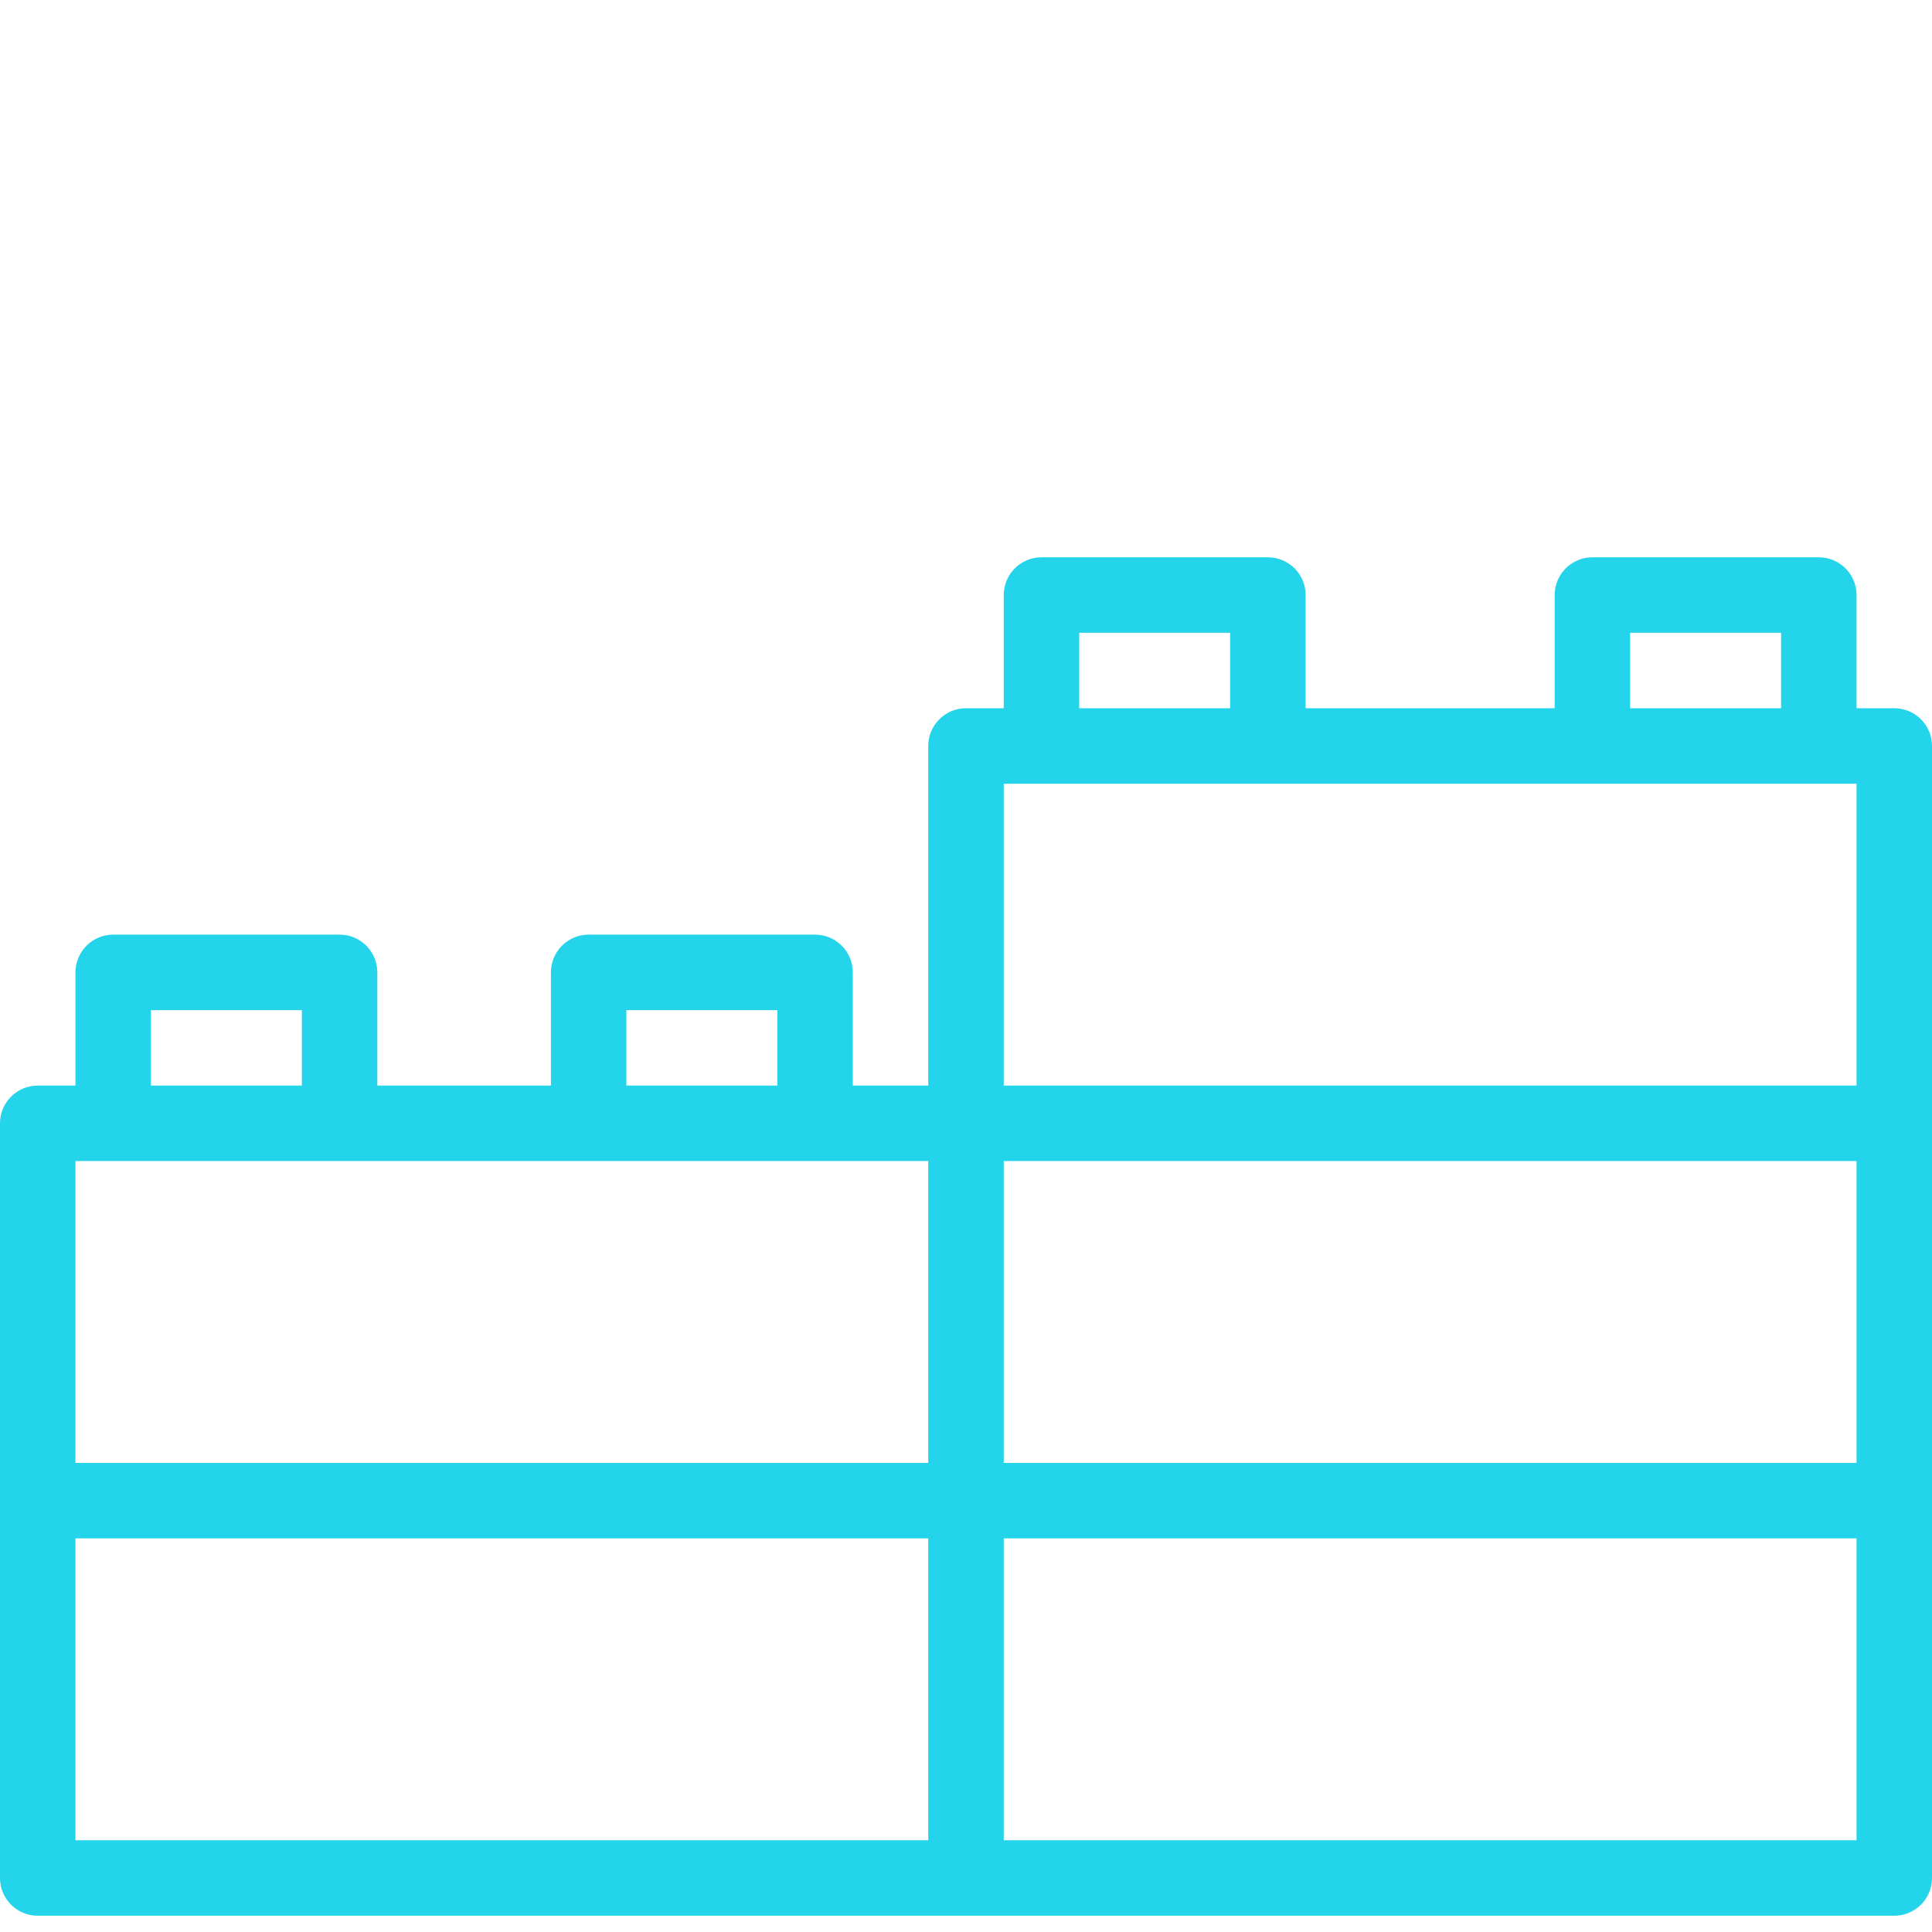 <?xml version="1.0" encoding="UTF-8"?> <svg xmlns="http://www.w3.org/2000/svg" width="52" height="52" viewBox="0 0 52 52" fill="none"><path d="M50.984 19.062H49.969V16.016C49.969 15.455 49.514 15 48.953 15H42.859C42.298 15 41.844 15.455 41.844 16.016V19.062H35.141V16.016C35.141 15.455 34.686 15 34.125 15H28.031C27.47 15 27.016 15.455 27.016 16.016V19.062H26C25.439 19.062 24.984 19.517 24.984 20.078V29.219H22.953V26.172C22.953 25.611 22.498 25.156 21.938 25.156H15.844C15.283 25.156 14.828 25.611 14.828 26.172V29.219H10.156V26.172C10.156 25.611 9.702 25.156 9.141 25.156H3.047C2.486 25.156 2.031 25.611 2.031 26.172V29.219H1.016C0.455 29.219 0 29.673 0 30.234V50.547C0 51.108 0.455 51.562 1.016 51.562H50.984C51.545 51.562 52 51.108 52 50.547C52 47.115 52 23.063 52 20.078C52 19.517 51.545 19.062 50.984 19.062ZM27.016 31.25H49.969V39.375H27.016V31.25ZM43.875 17.031H47.938V19.062H43.875V17.031ZM29.047 17.031H33.109V19.062H29.047V17.031ZM49.969 21.094V29.219H27.016V21.094H49.969ZM16.859 27.188H20.922V29.219H16.859V27.188ZM4.062 27.188H8.125V29.219H4.062V27.188ZM2.031 41.406H6.703C7.264 41.406 7.719 40.952 7.719 40.391C7.719 39.83 7.264 39.375 6.703 39.375H2.031V31.25H24.984V39.375H6.703C6.142 39.375 6.078 39.83 6.078 40.391C6.078 40.952 6.142 41.406 6.703 41.406H24.984V49.531H2.031V41.406ZM49.969 49.531H27.016V41.406H49.969V49.531Z" fill="#24D4EA"></path></svg> 